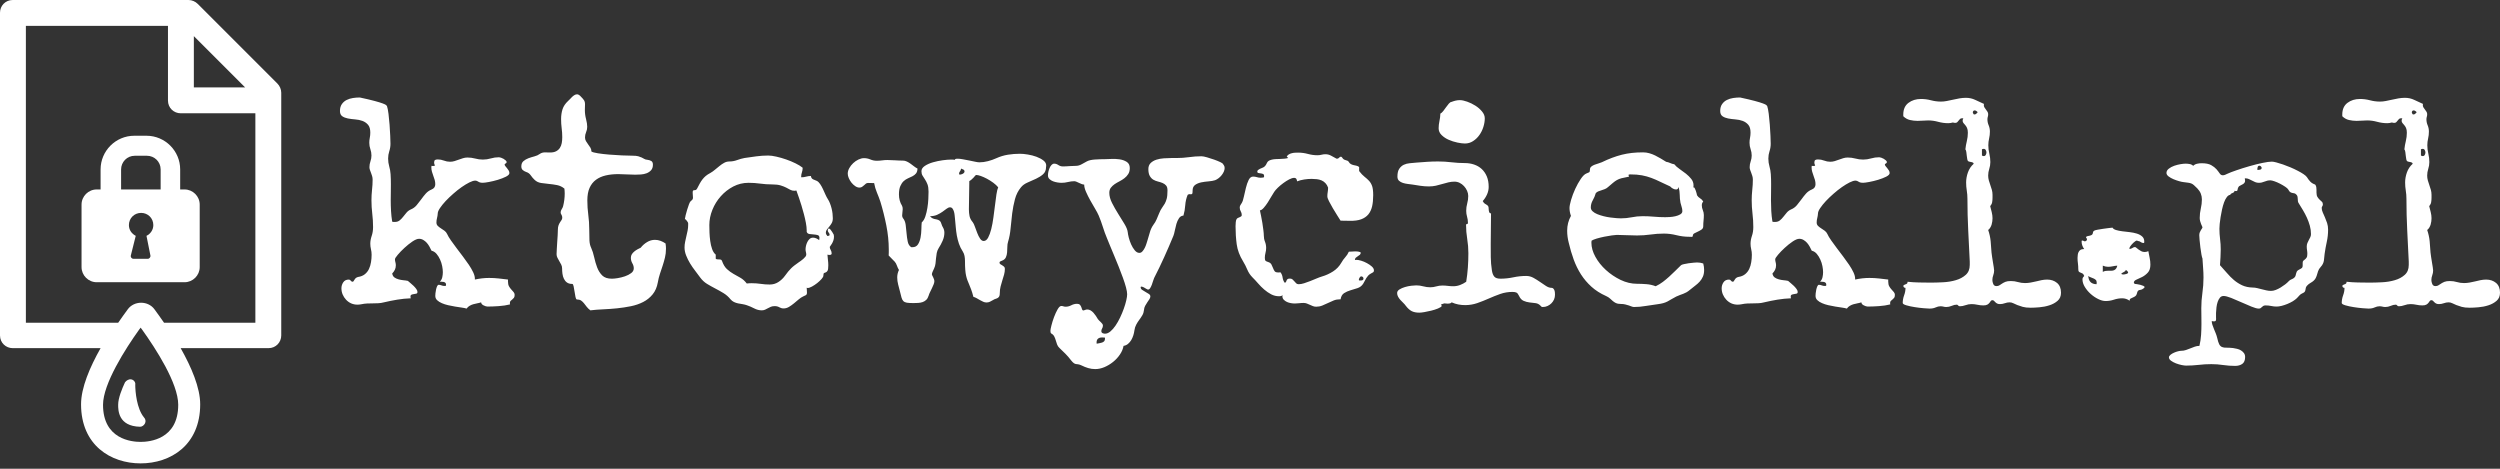 <svg xmlns="http://www.w3.org/2000/svg" viewBox="0 0 512 96">
  <rect x="0" y="0" width="512" height="96" fill="#333333" stroke="none"/>
  <path fill="#fff" text-anchor="middle" font-size="100" letter-spacing="0" font-family="Special Elite" d="M105.4 60.374q0 .42-.147.615-.152.188-.34.34-.195.147-.347.299-.146.146-.146.444 0 .176.03.268-1.04.267-2.3.353-1.266.09-2.337.09-.146 0-.37-.072-.22-.073-.433-.183-.207-.103-.34-.261-.134-.165-.134-.347-.353.122-.785.195-.432.073-.834.194-.402.116-.754.329-.36.207-.597.56-.383-.116-1.022-.207-.639-.092-1.357-.207-.712-.122-1.424-.28-.712-.164-1.29-.42-.584-.25-.955-.608-.371-.353-.371-.889 0-.152.03-.523t.122-.755q.085-.389.219-.687.134-.292.316-.292.292 0 .578.115.28.122.609.122l.298-.03.03-.238q0-.237-.133-.37-.134-.135-.341-.183-.213-.043-.42-.043h-.383q.383-.383.505-.919.115-.535.115-1.04 0-.536-.134-1.236t-.432-1.35q-.292-.651-.724-1.163-.432-.505-1.028-.65-.177-.384-.414-.816-.237-.432-.548-.791-.316-.353-.718-.59-.395-.238-.876-.238-.53 0-1.363.56-.833.566-1.618 1.296-.791.724-1.37 1.412-.578.681-.578.919 0 .328.092.627.085.298.085.62 0 .505-.207.925-.207.414-.535.742.09.536.444.804.359.261.852.395.486.134.992.183.505.042.918.134.183.176.524.444.34.267.65.578.317.31.554.639.238.328.238.596 0 .298-.225.353-.226.06-.487.091-.268.03-.493.122-.225.085-.225.383 0 .207.06.36-1.423.054-2.774.28-1.357.224-2.72.547-.566.152-1.132.182t-1.144.03q-.578 0-1.174.025-.59.03-1.156.152-.414.085-.834.085-.681 0-1.278-.261-.59-.268-1.04-.749-.444-.474-.694-1.064-.255-.597-.255-1.278 0-.657.37-1.217.372-.566 1.145-.566.237 0 .39.219.145.225.382.225.122 0 .207-.134.092-.134.195-.31.103-.183.28-.329.183-.146.45-.207.828-.121 1.382-.566.547-.444.845-1.083.298-.639.414-1.4.122-.754.122-1.496 0-.596-.134-1.144-.134-.554-.134-1.114 0-.772.28-1.594.286-.815.286-1.825 0-1.394-.164-2.745-.165-1.356-.165-2.75 0-1.04.116-2.111.122-1.071.122-2.112 0-.383-.104-.724-.103-.34-.225-.657l-.219-.59q-.103-.286-.103-.578 0-.597.206-1.193.207-.59.207-1.187 0-.681-.225-1.308-.219-.62-.219-1.308 0-.505.104-1.022.103-.524.103-1.06 0-1.064-.462-1.6-.463-.535-1.144-.79-.682-.25-1.497-.31-.822-.062-1.503-.195-.682-.134-1.144-.457-.463-.328-.463-1.07 0-.865.39-1.412.383-.548.98-.846.596-.298 1.308-.402.712-.103 1.393-.103 1.935.413 3.03.712 1.102.298 1.65.505.553.207.687.328.134.116.189.207.182.536.316 1.607.134 1.064.22 2.239.09 1.174.133 2.257.049 1.09.049 1.619 0 .803-.244 1.533-.237.73-.237 1.497 0 .834.225 1.607.225.772.28 1.606.03.535.049 1.053.012.523.012 1.058 0 .767-.012 1.57-.019.803-.019 1.607 0 1.131.061 2.227.061 1.101.238 2.202.152.055.267.055h.268q.596 0 .98-.31.39-.31.712-.73.328-.414.687-.846.353-.432.889-.67.712-.291 1.204-.876.487-.578.938-1.198.444-.627.93-1.175.493-.553 1.205-.846.743-.298.743-1.07 0-.445-.116-.877-.122-.432-.286-.845-.158-.42-.28-.852-.122-.426-.122-.877l.03-.322.238.03h.091q.122 0 .238-.018.121-.012.121-.134-.152-.237-.152-.535 0-.414.195-.536.195-.115.548-.115.657 0 1.265.237.609.237 1.26.237.475 0 .907-.134.432-.133.876-.298.45-.164.876-.298.432-.134.907-.134.803 0 1.576.207.772.213 1.576.213.833 0 1.63-.237.804-.238 1.668-.238.146 0 .413.086.268.09.524.237.25.152.444.329.195.176.195.359-.061.206-.238.28-.182.072-.182.194 0 .146.152.34.146.196.34.415.195.225.341.474.146.256.146.524 0 .383-.712.742-.711.353-1.649.639-.937.28-1.825.444-.894.164-1.247.164-.627 0-.937-.225-.31-.219-.609-.219-.475 0-1.217.371-.742.372-1.588.962-.852.596-1.71 1.357-.864.754-1.564 1.497-.693.742-1.156 1.43-.462.681-.462 1.125-.03.475-.146.919-.122.45-.122.925 0 .414.268.681.267.268.626.493.353.22.725.487.377.268.553.657.268.59.803 1.351.536.755 1.175 1.607l1.29 1.703q.65.864 1.205 1.68.547.815.888 1.545.34.73.34 1.266v.207q1.486-.329 2.915-.329.98 0 1.948.104.961.103 1.916.225V57.673q0 .596.207.967t.475.651q.268.286.474.536.207.255.207.547Zm30.99-9.413q0 .95-.207 1.795-.207.846-.475 1.661-.267.822-.553 1.667-.28.846-.432 1.74-.262 1.485-1.065 2.465-.803.98-1.935 1.558-1.126.578-2.507.864-1.381.28-2.842.432-1.454.146-2.866.207-1.411.06-2.598.207-.444-.329-.742-.712-.298-.39-.566-.73-.268-.341-.597-.566-.322-.22-.857-.22-.177 0-.286-.492-.104-.487-.19-1.102-.09-.608-.194-1.095-.103-.493-.28-.493-.687 0-1.089-.298-.402-.292-.62-.754-.226-.463-.299-1.029-.073-.56-.073-1.095 0-.42-.176-.773-.183-.359-.39-.7-.207-.34-.383-.7-.183-.352-.183-.742 0-.444.05-1.113.042-.67.084-1.382.049-.711.092-1.393.042-.688.042-1.132 0-.535.134-.888.134-.36.31-.627.183-.268.317-.475.134-.206.134-.474 0-.36-.165-.596-.164-.238-.164-.475 0-.329.207-.639t.298-.639q.329-1.308.329-2.586 0-.268-.019-.517-.012-.256-.042-.493-.682-.566-1.515-.724-.834-.164-1.661-.237-.834-.08-1.607-.195-.773-.122-1.308-.627-.444-.414-.803-.937-.353-.517-.95-.694-.413-.152-.7-.401-.28-.256-.28-.73 0-.712.433-1.084.426-.37 1.022-.596.596-.219 1.235-.383.64-.165 1.083-.493.445-.323 1.071-.323.268 0 .518.013.255.012.523.012.742 0 1.229-.25.493-.255.773-.681.286-.432.39-.998.103-.566.103-1.217 0-.95-.122-1.844-.116-.888-.116-1.844 0-1.095.292-2.02.299-.919 1.132-1.691.177-.146.39-.384.207-.243.444-.462.237-.225.487-.371.255-.152.523-.152.176 0 .31.079.134.073.28.188.657.657.852.968.189.31.189.73 0 .237-.012.517-.019.286-.019.73 0 .95.244 1.868.237.925.237 1.576 0 .566-.225 1.083-.225.524-.225 1.09 0 .413.194.754.195.341.445.67.255.328.462.669.207.34.207.785.298.207 1.339.371 1.04.164 2.318.268 1.278.103 2.586.164 1.302.06 2.166.06.773 0 1.187.116.42.122.7.256.28.134.523.28.237.152.62.183.475.054.816.249.34.195.34.76 0 .713-.37 1.126-.372.414-.92.627-.547.207-1.174.25-.62.042-1.156.042-.864 0-1.722-.055-.864-.06-1.728-.06-1.424 0-2.58.267-1.162.268-2.008.889-.846.626-1.308 1.649-.463 1.028-.463 2.574 0 1.515.195 2.969t.195 2.97q0 1.43.042 2.287.049.864.341 1.46.39.859.627 1.96.237 1.095.608 2.081.371.98 1.04 1.649.67.663 1.978.663.445 0 1.187-.115.742-.122 1.485-.372.742-.255 1.277-.657.536-.395.536-.992 0-.505-.298-1.028-.298-.517-.298-1.113 0-.414.194-.724.195-.317.505-.566.31-.256.651-.445.347-.194.67-.34.535-.688 1.296-1.144.754-.463 1.618-.463.59 0 1.144.207.548.207 1.023.536.091.535.091 1.101Zm34.407-2.47q0 .42-.134.79-.134.372-.298.64-.164.267-.298.444-.134.176-.134.207 0 .298.195.626.195.323.195.712 0 .177-.134.238-.134.06-.286.06-.268 0-.445-.06.03.565.104 1.1.073.53.073 1.096 0 .864-.164 1.114-.159.255-.341.316-.177.055-.34.134-.165.073-.165.548 0 .267-.371.681-.372.42-.889.834-.523.414-1.07.712-.548.298-.877.298-.091 0-.207-.061 0 .237.03.505.025.268.025.505 0 .39-.237.523-.238.134-.53.25-.45.207-.925.608-.474.402-.98.822-.504.414-1.022.724-.523.31-1.089.31-.474 0-.876-.237t-.93-.237q-.482 0-.804.133-.329.134-.609.299-.286.164-.584.298-.292.134-.681.134-.773 0-1.546-.402t-1.485-.639q-.413-.146-.888-.225-.48-.073-.925-.158-.444-.091-.846-.286-.401-.195-.7-.548-.62-.773-1.454-1.278-.833-.505-1.691-.949-.864-.45-1.668-.937-.803-.493-1.393-1.296-.45-.62-1.01-1.35-.566-.725-1.059-1.528-.487-.803-.815-1.637-.329-.834-.329-1.63 0-.597.122-1.163.116-.566.25-1.144.133-.578.255-1.144.116-.566.116-1.156v-.329q0-.115-.086-.267-.09-.146-.194-.28-.104-.134-.207-.238-.104-.103-.134-.103-.06 0-.06.03.03-.267.163-.821.134-.548.31-1.126.183-.584.36-1.07.176-.494.328-.64.177-.146.341-.31.164-.164.164-.432t-.03-.523q-.03-.25-.03-.517 0-.36.085-.432.09-.073.243-.073.146 0 .292-.043.152-.049.298-.316.268-.536.524-.992.25-.463.547-.846.298-.39.682-.718.39-.323.955-.62.475-.269.931-.658.462-.383.937-.767.475-.39.968-.657.486-.268 1.052-.268.803 0 1.564-.28.755-.285 1.527-.431 1.217-.177 2.422-.341 1.205-.165 2.452-.165.682 0 1.662.226.98.219 2.008.578 1.022.353 1.928.803.907.444 1.443.888v.092q0 .413-.146.845-.153.432-.153.846v.122q0 .055.061.055.505 0 .968-.134.456-.134.961-.134.061.505.45.687.384.177.773.323.353.182.663.639.317.462.585 1.04.267.585.517 1.144.255.566.493.925.237.353.426.846.194.487.328 1.022.134.536.195 1.06.06.516.06.96 0 .597-.224.998-.225.402-.493.712-.268.31-.487.597-.225.28-.225.639 0 .206.091.383.091.176.237.328.061-.03.25-.06.195-.03.195-.177v-.03q0-.238-.195-.444-.189-.207-.189-.506 0-.06.055-.194.06-.134.152-.134.177 0 .36.225.176.22.34.475.164.25.25.432.09.176.09.115l-.03-.03q.03.152.043.255.018.104.018.22Zm-2.975.237q0-.475-.353-.578-.36-.104-.804-.134-.444-.03-.876-.085-.432-.061-.578-.45v-.299q0-.65-.164-1.527-.164-.876-.402-1.783-.237-.907-.505-1.783-.267-.876-.505-1.558-.237-.687-.39-1.1l-.145-.415q-.238.055-.384.055-.505 0-.876-.207-.377-.207-.833-.444-.463-.237-1.132-.444-.67-.207-1.765-.207-1.217 0-2.41-.164-1.186-.165-2.403-.165-1.667 0-3.122.755-1.454.76-2.555 1.996-1.102 1.229-1.722 2.774-.627 1.546-.627 3.122 0 .651.03 1.527.03.877.153 1.753.115.876.383 1.637.268.754.742 1.144v.833q.122.116.31.134.195.012.39.012t.34.043q.153.048.238.255.39 1.102 1.01 1.68.627.578 1.339.98l1.424.803q.712.401 1.308 1.174.237-.03.505-.049.268-.012.505-.012.95 0 1.856.134.907.134 1.832.134.98 0 1.764-.505.791-.505 1.351-1.278.359-.505.657-.864.298-.353.609-.67.31-.31.681-.59.371-.286.876-.638l.432-.299q.25-.176.505-.401.25-.225.432-.444.177-.226.177-.432 0-.268-.073-.536t-.073-.535q0-.299.085-.712.091-.414.286-.804.189-.383.475-.638.28-.25.7-.25.322 0 .65.146.33.146.597.36.055-.3.055-.451Zm46.409-14.525q0 .95-.609 1.485-.608.535-1.442.919-.827.39-1.704.76-.876.372-1.38.992-.865 1.04-1.236 2.44-.371 1.394-.566 2.909-.189 1.515-.323 3.03-.133 1.515-.523 2.793-.146.444-.146 1.028 0 .578-.049 1.126-.042.554-.249 1.01-.207.463-.742.67-.153.06-.36.152-.206.085-.206.261 0 .213.176.329.183.122.371.225.195.103.372.268.182.164.182.456 0 .596-.164 1.193-.164.59-.36 1.186-.194.597-.352 1.236-.164.638-.164 1.35 0 .445-.104.651-.103.207-.286.329-.176.122-.444.195-.268.073-.596.28-.292.176-.609.328-.31.146-.694.146-.328 0-.657-.146-.328-.152-.669-.34l-.682-.39q-.34-.195-.669-.28-.237-.925-.462-1.515-.22-.596-.414-1.04-.195-.445-.34-.834-.147-.383-.269-.907-.121-.517-.176-1.229-.06-.718-.06-1.844 0-.505-.092-.998-.085-.486-.353-.906-.505-.773-.791-1.6-.28-.834-.432-1.68-.146-.846-.22-1.722-.072-.876-.163-1.77-.03-.208-.061-.597-.03-.383-.134-.773-.104-.383-.298-.65-.189-.269-.518-.269-.328 0-.7.286-.37.28-.845.621-.475.34-1.102.627-.62.28-1.454.28.298.359.597.474.298.122.711.177.414.091.609.237.195.152.298.36.104.206.177.474.073.267.255.566.298.505.298 1.101 0 .828-.359 1.649-.359.815-.803 1.497-.298.474-.402 1.01-.103.535-.146 1.07-.048.536-.103 1.072-.06.535-.298 1.04-.091.207-.268.578-.176.372-.176.609 0 .091.073.237t.176.34q.104.196.177.42.079.22.079.396 0 .298-.152.67-.146.37-.341.772l-.384.791q-.194.384-.286.712-.176.566-.486.877-.317.31-.743.462-.432.146-.925.177-.486.03-.961.03-.864 0-1.339-.073-.474-.08-.73-.329-.25-.255-.383-.73-.134-.474-.317-1.247-.176-.712-.37-1.424-.19-.712-.19-1.454 0-.804.354-1.522-.238-.383-.414-.888-.177-.505-.444-.803-.299-.329-.627-.64-.329-.31-.62-.638.023-.329.023-.609v-.608q0-2.404-.505-4.947-.505-2.537-1.217-4.856-.322-.955-.711-1.874-.384-.919-.566-1.929-.323 0-.621-.018-.298-.012-.627-.012-.267 0-.444.146-.176.152-.371.328-.195.177-.414.329-.225.146-.523.146-.444 0-.876-.298t-.773-.724q-.341-.432-.548-.925-.207-.487-.207-.907 0-.56.31-1.125.31-.566.804-1.029.487-.456 1.083-.742.596-.28 1.126-.28.687 0 1.308.268.627.267 1.308.267.536 0 1.071-.073.536-.079 1.101-.079.798 0 1.6.061.804.061 1.607.061.414 0 .803.195.384.188.743.444.353.25.712.535.359.28.712.457-.03.657-.31.998-.28.34-.713.566-.432.219-.925.432-.486.206-.888.578-.402.37-.682 1.01-.285.639-.285 1.71 0 1.302.626 2.312.146.268.146.687 0 .323-.06.67-.055.34-.055.639 0 .353.176.56.444.535.548 1.38.103.853.182 1.741.073.894.238 1.68.158.784.724 1.143h.207q.803 0 1.174-.596.371-.59.523-1.412.146-.815.165-1.679.012-.858.073-1.393.474-.414.742-1.236.268-.815.414-1.734.152-.925.194-1.831.043-.907.043-1.497 0-.925-.219-1.503-.225-.578-.505-.992-.286-.42-.505-.791-.225-.371-.225-.907 0-.62.7-1.083.7-.462 1.679-.742.98-.28 1.99-.414 1.01-.134 1.63-.134.45 0 .609.012.164.019.225.043 0-.237.566-.237.444 0 1.101.121.651.116 1.302.25.658.134 1.224.255.56.116.827.116.864 0 1.77-.237.907-.238 1.68-.59 1.187-.536 2.392-.73 1.204-.196 2.476-.196.688 0 1.607.153.924.146 1.77.456.846.316 1.424.76.578.445.578 1.01 0 .122-.012.208-.018.09-.018.121Zm-16.697.919q0-.268-.25-.402-.255-.133-.462-.194-.03.328-.195.523-.164.195-.219.462.055.055.055.207 0 .055.164.043.164-.012.371-.091.213-.073.372-.22.164-.151.164-.328Zm6.894 3.237q-.383-.474-1.01-.937-.62-.456-1.29-.815-.67-.353-1.266-.566-.596-.207-.949-.207-.06 0-.207.164-.152.165-.34.39-.195.219-.433.413-.237.195-.42.28 0 1.46-.042 2.897-.043 1.442-.043 2.896 0 .749.134 1.388.134.638.64 1.229.236.298.455.937.226.639.481 1.29.25.657.578 1.144.323.493.743.493.535 0 .906-.682.371-.688.64-1.752.267-1.071.443-2.38.177-1.308.329-2.525.146-1.217.292-2.215.152-.992.359-1.442Zm46.38-3.949q0 .353-.177.755-.182.401-.462.742-.28.347-.64.615-.358.261-.68.383-.536.176-1.327.237-.785.061-1.515.207-.724.152-1.248.523-.517.372-.517 1.175 0 .474-.06.608-.062.134-.299.134-.055 0-.164-.018-.104-.012-.22-.012l-.267.146q-.414 1.01-.493 2.111-.073 1.102-.371 2.136-.56.03-.907.535-.34.506-.535 1.175-.189.67-.323 1.35-.134.688-.286 1.072-.919 2.227-1.886 4.369-.961 2.135-2.063 4.277-.091.177-.207.578-.121.402-.267.803-.153.402-.341.7-.195.298-.463.298-.359-.152-.681-.37-.329-.226-.688-.256-.115.03-.115.152 0 .322.31.53.31.212.681.419.372.207.688.414.31.207.31.505 0 .268-.194.566-.189.298-.432.639-.238.34-.445.73-.206.383-.237.858-.06.596-.34 1.07-.28.475-.627.938-.341.456-.621.98-.28.517-.371 1.174-.061.505-.225 1.022-.165.523-.426.968-.268.444-.657.772-.384.329-.92.414-.151.895-.73 1.753-.578.864-1.411 1.533-.834.67-1.783 1.07-.95.396-1.868.396-.748 0-1.442-.206-.7-.207-1.351-.536-.45-.207-.718-.237-.268-.03-.456-.055-.195-.03-.42-.183-.22-.146-.578-.59-.536-.718-1.144-1.326-.609-.609-1.23-1.199-.328-.298-.48-.718-.146-.414-.268-.828-.115-.42-.31-.803-.195-.39-.64-.626-.145-.147-.145-.536 0-.268.207-1.095.207-.834.535-1.71.329-.876.724-1.576.402-.7.76-.7.238 0 .445.08.207.072.444.072.597 0 1.163-.298.565-.298 1.186-.298.39 0 .578.207.195.213.286.474.085.268.164.481.073.207.28.207.146-.03.268-.091.298-.116.475-.116.39 0 .712.189.328.195.596.493.268.298.493.639.219.34.395.639.092.146.268.31.183.164.36.34.176.183.297.341.116.165.116.347 0 .323-.164.59-.159.268-.159.536 0 .298.25.42.255.115.493.115.56 0 1.113-.462.548-.456 1.053-1.199.505-.742.937-1.649.432-.906.755-1.813.328-.907.505-1.698.182-.785.182-1.26 0-.504-.237-1.399-.238-.888-.627-1.96-.383-1.07-.858-2.257-.48-1.186-.937-2.288-.462-1.101-.846-2.032-.39-.937-.627-1.533-.474-1.126-.845-2.319-.372-1.186-.846-2.318-.268-.62-.76-1.436-.488-.821-.98-1.698-.487-.876-.858-1.722-.378-.846-.378-1.497-.237 0-.517-.11-.28-.103-.547-.236-.268-.134-.524-.238-.25-.103-.456-.103-.627 0-1.278.164-.657.164-1.308.164-.36 0-.834-.073t-.906-.237q-.433-.164-.743-.462-.31-.299-.31-.743 0-.328.085-.742.091-.42.256-.791.164-.371.401-.62.237-.256.536-.256.444 0 .858.286.42.28.894.28.682 0 1.35-.061.67-.055 1.352-.055.596 0 1.174-.329.578-.328 1.083-.596.566-.298 1.619-.371 1.059-.073 2.123-.073.39 0 1.224-.043.827-.048 1.679.073.846.116 1.485.517.639.402.639 1.266 0 .742-.317 1.235-.31.487-.773.846-.456.353-1.01.639-.547.28-1.01.59-.456.317-.773.73-.31.414-.31 1.041 0 .98.566 2.093.566 1.114 1.247 2.197.682 1.089 1.278 2.069.597.98.682 1.691.03.39.207 1.102.182.712.492 1.411.31.694.743 1.217.432.518.937.518.359 0 .62-.299.268-.292.481-.712.207-.413.341-.845.134-.432.22-.7.267-.828.492-1.661.225-.834.73-1.546.414-.535.651-1.113.238-.578.505-1.205.298-.743.609-1.156.31-.42.547-.834.238-.414.402-1.01.164-.596.164-1.722 0-.682-.298-1.01-.292-.329-.724-.505-.432-.177-.937-.298-.505-.122-.937-.372-.432-.255-.724-.76-.298-.505-.298-1.424 0-.773.474-1.235.475-.457 1.175-.682.693-.225 1.527-.28.834-.06 1.545-.06h1.041q1.308 0 2.568-.177 1.265-.183 2.543-.183.384 0 1.126.213.742.207 1.485.475.748.268 1.265.517.518.256.493.341 0-.03.189.237.195.268.195.627Zm-24.51 34.848v-.115l-.45-.03h-.177q-.505 0-.803.255-.292.25-.292.785l.024.237q.268-.06.566-.103.298-.043.548-.134.255-.092.42-.268.164-.177.164-.505v-.122Zm55.084-13.873q0 .298-.225.413-.225.122-.432.244-.322.176-.535.414-.207.237-.384.517-.176.286-.328.596-.146.31-.323.578-.42.627-1.144.864-.73.238-1.442.444-.712.207-1.296.579-.578.37-.724 1.265h-.152q-.681 0-1.26.237-.578.238-1.162.518-.578.286-1.174.523-.59.237-1.248.237-.352 0-.669-.121-.31-.116-.62-.268-.31-.146-.627-.268-.31-.115-.664-.115-.48 0-.924.06-.445.055-.889.055-.328 0-.773-.073-.444-.073-.833-.25-.384-.182-.651-.462-.268-.28-.268-.7 0-.146.03-.237-.152.152-.328.195-.177.042-.36.042-.888 0-1.648-.401-.755-.402-1.424-.98-.67-.578-1.247-1.247-.579-.67-1.144-1.23-.688-.687-1.06-1.575-.37-.895-.875-1.722-1.065-1.728-1.303-3.493-.237-1.77-.237-3.7 0-.359.043-.815.042-.463.194-.67.116-.152.292-.225.183-.073.347-.146.159-.079.28-.164.116-.091.116-.268 0-.413-.207-.76-.207-.341-.207-.755 0-.298.134-.505.134-.207.28-.444.243-.39.432-1.296.195-.907.42-1.813.219-.907.56-1.6.346-.7.906-.7.42 0 .773.115.359.122.773.122.359 0 .687-.091l.025-.238q0-.353-.22-.444-.225-.091-.474-.116-.256-.03-.475-.079-.225-.042-.225-.31 0-.176.165-.31.164-.134.383-.238.225-.103.462-.194.238-.092.36-.177.291-.237.413-.462.116-.225.225-.432.104-.207.31-.353.207-.152.682-.268.414-.091.834-.103.413-.019.833-.03.414-.019.828-.05.42-.03.834-.145l-.299-.299q.152-.267.42-.432.262-.164.609-.25.34-.09.681-.103.341-.018.609-.018 1.04 0 2.02.268t1.96.268q.42 0 .82-.104.396-.103.816-.103.62 0 1.174.31.548.316 1.053.578l.122.03q.268 0 .444-.206.176-.207.353-.207.152 0 .237.134.091.134.183.25.237.267.639.346.401.073.547.31.207.36.475.487.268.134.535.195.268.06.566.121.298.061.566.268v.828q.59.773 1.114 1.174.517.402.919.834.401.432.626 1.07.22.64.22 1.857 0 1.308-.22 2.288-.225.98-.772 1.649-.554.669-1.473 1.01-.919.34-2.288.31l-1.929-.03q-.237-.384-.687-1.084-.445-.7-.889-1.454-.444-.76-.79-1.43-.342-.663-.342-1.022 0-.444.08-.888.072-.45.072-.895-.206-.566-.553-.919-.341-.359-.785-.553-.444-.19-.968-.25-.517-.06-1.052-.06-.773 0-1.528.12-.76.116-1.472.384 0-.268-.134-.487-.134-.225-.463-.225-.413 0-1.01.31-.596.31-1.204.761-.609.444-1.114.931-.505.493-.742.852-.207.292-.566.919-.353.627-.755 1.247-.401.627-.833 1.114-.432.493-.785.523.085.414.237 1.114.146.7.268 1.466.115.773.207 1.473.09.7.09 1.083 0 .687.238 1.278.238.596.238 1.277 0 .505-.134 1.01-.134.506-.134 1.01 0 .45.134.597.134.146.547.268.475.146.67.505.194.359.328.73t.323.639q.194.261.7.261h.152l.353-.024q.359.475.432 1.065.073.596.432 1.07.206-.03.267-.176.055-.152.116-.298.06-.146.195-.267.134-.116.493-.116.322 0 .529.176.213.177.39.402.176.219.37.402.195.176.493.176.505 0 1.114-.195.608-.188 1.247-.444.64-.25 1.26-.517.627-.268 1.132-.42 1.217-.353 2.288-1.04 1.07-.682 1.722-1.814.328-.59.785-1.095.462-.505.73-1.132.298 0 .596-.03.292-.03.62-.03h.287q.188 0 .395.03.213.03.377.091.159.06.159.146 0 .268-.189.432-.195.164-.42.298-.219.134-.401.298-.177.165-.177.463l.329-.03q.353 0 .949.176t1.174.493q.578.31 1.01.693.432.39.432.804Zm-2.141 1.667q0-.183-.134-.316-.134-.134-.31-.134-.207 0-.36.267-.146.268-.146.42 0 .177.207.158.207-.012.268-.012.146 0 .31-.073.165-.073.165-.31Zm24.842-32.834q0 .864-.286 1.77-.28.907-.815 1.662-.536.76-1.297 1.247-.754.493-1.673.493-.627 0-1.545-.195-.925-.194-1.771-.566-.846-.37-1.454-.967-.609-.59-.609-1.393 0-.712.164-1.473.165-.755.189-1.527.298-.152.596-.536.298-.39.578-.785.286-.401.566-.73.28-.328.578-.359l-.146.06q.414-.176.877-.297.462-.116.937-.116.62 0 1.496.31.877.31 1.68.816.803.505 1.369 1.193.566.681.566 1.393Zm14.378 36.156q0 .505-.194.956-.195.444-.536.785-.34.34-.785.547-.444.213-.98.213-.212 0-.267-.06-.06-.062-.207-.208-.42-.45-1.01-.523-.596-.073-1.235-.146-.64-.073-1.217-.328-.584-.25-.937-1.023-.238-.505-.505-.657-.268-.146-.834-.146-1.308 0-2.495.414-1.186.42-2.349.937-1.156.517-2.36.937-1.205.414-2.483.414-.712 0-1.412-.134-.693-.134-1.35-.432-.147.152-.341.213-.195.055-.432.055-.207 0-.402-.03-.189-.025-.34-.025-.031 0-.323.103-.298.104-.36.134l.177.292q-.176.268-.803.523-.62.25-1.35.433-.725.176-1.413.298-.681.115-1.04.115-.95 0-1.558-.31-.608-.31-1.205-1.083-.207-.298-.517-.596-.31-.299-.596-.609-.28-.31-.475-.67-.194-.358-.194-.742 0-.444.474-.742.48-.298 1.132-.493.651-.195 1.308-.268.651-.073 1.01-.073.712 0 1.424.195t1.43.195q.651 0 1.247-.183.59-.176 1.248-.176.566 0 1.113.073.548.073 1.114.073.712 0 1.381-.25.67-.255 1.266-.669.237-1.454.34-2.915.104-1.454.104-2.939 0-1.454-.237-2.908-.238-1.46-.238-2.884 0-.122.055-.134.061-.012.134-.03.08-.013.134-.062.06-.042.06-.219 0-.626-.176-1.223-.176-.59-.176-1.217 0-.772.207-1.515.207-.742.207-1.515 0-.535-.238-1.07-.237-.53-.626-.95-.384-.414-.889-.67-.505-.249-1.07-.249-.621 0-1.236.146-.608.152-1.26.34-.657.196-1.32.348-.67.146-1.412.146-.864 0-1.697-.122-.828-.116-1.692-.262-.414-.06-.937-.121-.517-.061-.992-.207-.474-.152-.803-.444-.329-.299-.329-.864 0-1.041.372-1.589.37-.553.918-.821.554-.262 1.236-.323.681-.06 1.308-.121 1.132-.085 2.245-.165 1.114-.073 2.24-.073 1.399 0 2.75.165 1.35.164 2.75.164.98 0 1.868.298.895.298 1.564.907.663.608 1.053 1.527.383.919.383 2.142 0 .797-.34 1.558-.341.754-.877 1.35.207.39.42.524.207.134.383.237.177.104.298.268.116.158.116.608 0 .238.08.548.072.31.4.34 0 1.607-.03 3.165-.03 1.564-.03 3.134 0 1.338.012 2.677.018 1.339.225 2.671.116.834.475 1.278.359.444 1.278.444 1.338 0 2.64-.28 1.309-.28 2.647-.28.773 0 1.473.384.694.39 1.333.833.638.445 1.235.834.596.383 1.132.383.237 0 .383.165.152.164.225.383.073.225.085.462.018.238.018.414Zm30.544-5.08q0 .803-.256 1.368-.249.566-.65 1.01-.402.445-.925.834-.518.384-1.053.834-.414.353-.743.53-.328.182-.638.297-.31.122-.652.238-.34.121-.79.328-.59.298-.992.548-.402.255-.804.462-.401.207-.876.341-.474.134-1.186.225-1.193.146-2.398.353-1.199.213-2.391.213-.237 0-.487-.103-.256-.11-.578-.213-.329-.104-.73-.207-.402-.104-.968-.104-.59 0-.949-.176-.359-.183-.639-.42t-.578-.517q-.298-.28-.773-.493-1.783-.797-3.03-1.929-1.247-1.132-2.142-2.525-.888-1.4-1.485-3.03-.596-1.637-1.01-3.42-.328-1.247-.328-2.495 0-1.63.773-3.03-.293-.834-.293-1.6 0-.566.323-1.68.329-1.113.846-2.245.523-1.132 1.132-2.033.608-.906 1.144-1.12.413-.145.578-.249.164-.103.164-.578 0-.359.28-.596.286-.237.687-.383.402-.153.804-.268.395-.122.663-.237 1.101-.536 2.1-.907.99-.371 1.989-.627.992-.25 2.063-.371 1.07-.116 2.288-.116.657 0 1.277.177.627.176 1.205.462.578.28 1.144.62.566.342 1.095.67h-.024q.444.061.846.25.401.194.846.255.413.505 1.083.968.67.456 1.308.961.639.505 1.101 1.09.457.577.457 1.32 0 .115-.012.237l-.043.268.116-.152q.121.091.225.298.103.207.188.462.092.25.152.505.061.25.092.402.237.383.633.62.401.238.639.658-.293.298-.293.773 0 .505.207.991.207.493.207.998 0 .597-.06 1.144-.061.548-.061 1.144 0 .444-.341.682-.341.237-.743.42-.401.176-.724.353-.328.176-.328.505 0 .237-.28.225-.286-.018-.463-.018-1.308 0-2.598-.323-1.296-.329-2.574-.329-1.393 0-2.762.195-1.363.189-2.763.189-1.04 0-2.063-.055-1.028-.06-2.068-.06-.268 0-1.01.103-.743.103-1.558.267-.816.165-1.558.384-.742.225-1.04.432-.031.152-.031.42 0 1.393.815 2.878.816 1.484 2.154 2.701 1.34 1.223 3 2.027 1.668.797 3.36.797.979 0 1.946.079.968.073 1.887.426.803-.384 1.472-.889.663-.505 1.29-1.07.627-.566 1.217-1.157.596-.596 1.217-1.192.122-.116.584-.22.457-.103.992-.182.536-.073 1.028-.115.487-.043.67-.043.681 0 1.272.207.182.681.182 1.332Zm-4.46-12.06q0-.445-.146-.865-.146-.414-.238-.858-.152-.833-.152-1.618 0-.791-.237-1.589h-.024q0 .177-.122.341-.122.164-.329.164-.352 0-.681-.182-.329-.177-.566-.444-1.126-.505-2.032-.95-.907-.45-1.814-.79-.906-.341-1.935-.536-1.022-.189-2.36-.189-.116 0-.22.013-.103.018-.194.103l.146.329-.238.06q-.803.146-1.32.28-.517.134-.937.371-.414.238-.815.579-.402.346-1.029.876-.292.268-.639.401-.34.134-.681.238-.34.103-.651.225-.317.122-.524.383-.206.749-.608 1.442-.402.7-.402 1.473 0 .444.372.785.37.347.955.584.578.237 1.278.414.693.176 1.38.267.682.092 1.26.134.579.043.907.043 1.132 0 2.227-.22 1.102-.224 2.227-.224 1.162 0 2.319.103 1.162.104 2.318.104.298 0 .894-.03.59-.031 1.175-.165.578-.134 1.01-.383.426-.256.426-.67Zm43.528 17.14q0 .42-.146.615-.152.188-.341.34-.195.147-.347.299-.146.146-.146.444 0 .176.03.268-1.04.267-2.3.353-1.265.09-2.336.09-.146 0-.371-.072-.22-.073-.432-.183-.207-.103-.341-.261-.134-.165-.134-.347-.353.122-.785.195-.432.073-.834.194-.401.116-.754.329-.36.207-.596.56-.384-.116-1.023-.207-.639-.092-1.357-.207-.712-.122-1.423-.28-.712-.164-1.29-.42-.585-.25-.956-.608-.371-.353-.371-.889 0-.152.03-.523t.122-.755q.085-.389.22-.687.133-.292.316-.292.292 0 .578.115.28.122.608.122l.298-.03.03-.238q0-.237-.133-.37-.134-.135-.34-.183-.214-.043-.42-.043h-.384q.383-.383.505-.919.116-.535.116-1.04 0-.536-.134-1.236t-.432-1.35q-.292-.651-.724-1.163-.432-.505-1.029-.65-.176-.384-.414-.816-.237-.432-.547-.791-.317-.353-.718-.59-.396-.238-.876-.238-.53 0-1.363.56-.834.566-1.619 1.296-.791.724-1.37 1.412-.577.681-.577.919 0 .328.091.627.085.298.085.62 0 .505-.207.925-.206.414-.535.742.091.536.444.804.36.261.852.395.487.134.992.183.505.042.919.134.182.176.523.444.34.267.651.578.316.31.554.639.237.328.237.596 0 .298-.225.353-.225.06-.487.091-.268.03-.493.122-.225.085-.225.383 0 .207.061.36-1.424.054-2.775.28-1.357.224-2.72.547-.566.152-1.131.182-.566.03-1.144.03t-1.175.025q-.59.03-1.156.152-.414.085-.834.085-.681 0-1.277-.261-.59-.268-1.04-.749-.445-.474-.695-1.064-.255-.597-.255-1.278 0-.657.371-1.217.371-.566 1.144-.566.237 0 .39.219.145.225.383.225.122 0 .207-.134.091-.134.194-.31.104-.183.28-.329.183-.146.45-.207.828-.121 1.382-.566.547-.444.846-1.083.298-.639.413-1.4.122-.754.122-1.496 0-.596-.134-1.144-.134-.554-.134-1.114 0-.772.28-1.594.286-.815.286-1.825 0-1.394-.164-2.745-.164-1.356-.164-2.75 0-1.04.115-2.111.122-1.071.122-2.112 0-.383-.103-.724-.104-.34-.226-.657l-.219-.59q-.103-.286-.103-.578 0-.597.207-1.193.207-.59.207-1.187 0-.681-.225-1.308-.22-.62-.22-1.308 0-.505.104-1.022.103-.524.103-1.06 0-1.064-.462-1.6-.463-.535-1.144-.79-.682-.25-1.497-.31-.821-.062-1.503-.195-.681-.134-1.144-.457-.462-.328-.462-1.07 0-.865.39-1.412.383-.548.979-.846.596-.298 1.308-.402.712-.103 1.394-.103 1.935.413 3.03.712 1.101.298 1.649.505.554.207.687.328.134.116.189.207.183.536.316 1.607.134 1.064.22 2.239.09 1.174.133 2.257.049 1.09.049 1.619 0 .803-.243 1.533-.238.73-.238 1.497 0 .834.225 1.607.226.772.28 1.606.03.535.049 1.053.012.523.012 1.058 0 .767-.012 1.57-.018.803-.018 1.607 0 1.131.06 2.227.061 1.101.238 2.202.152.055.268.055h.267q.597 0 .98-.31.39-.31.712-.73.329-.414.688-.846.353-.432.888-.67.712-.291 1.205-.876.487-.578.937-1.198.444-.627.93-1.175.494-.553 1.206-.846.742-.298.742-1.07 0-.445-.116-.877-.121-.432-.286-.845-.158-.42-.28-.852-.121-.426-.121-.877l.03-.322.238.03h.09q.123 0 .238-.018.122-.012.122-.134-.152-.237-.152-.535 0-.414.194-.536.195-.115.548-.115.657 0 1.266.237.608.237 1.26.237.474 0 .906-.134.432-.133.876-.298.45-.164.876-.298.432-.134.907-.134.803 0 1.576.207.773.213 1.576.213.834 0 1.63-.237.804-.238 1.668-.238.146 0 .414.086.267.09.523.237.25.152.444.329.195.176.195.359-.06.206-.237.28-.183.072-.183.194 0 .146.152.34.146.196.341.415.195.225.34.474.147.256.147.524 0 .383-.712.742-.712.353-1.65.639-.936.28-1.825.444-.894.164-1.247.164-.627 0-.937-.225-.31-.219-.609-.219-.474 0-1.217.371-.742.372-1.588.962-.852.596-1.71 1.357-.864.754-1.563 1.497-.694.742-1.156 1.43-.463.681-.463 1.125-.03.475-.146.919-.122.45-.122.925 0 .414.268.681.268.268.627.493.353.22.724.487.377.268.554.657.267.59.803 1.351.535.755 1.174 1.607l1.29 1.703q.651.864 1.205 1.68.548.815.888 1.545.341.73.341 1.266v.207q1.485-.329 2.915-.329.98 0 1.947.104.961.103 1.917.225V57.673q0 .596.207.967.206.371.474.651.268.286.475.536.207.255.207.547Zm34.02-.414q0 1.041-.7 1.65-.699.608-1.679.918-.98.317-2.032.402-1.053.091-1.801.091-.98 0-1.619-.176-.639-.183-1.113-.371-.475-.195-.828-.372-.359-.182-.748-.182-.505 0-.992.182-.493.177-.998.177-.353 0-.578-.122-.225-.115-.371-.28-.146-.164-.28-.28-.134-.121-.316-.121-.207 0-.323.164-.122.164-.268.371-.152.207-.432.371-.28.165-.815.165-.627 0-1.223-.134-.59-.134-1.217-.134-.62 0-1.23.225-.608.219-1.143.219-.238 0-.36-.164-.115-.165-.267-.165-.505 0-1.053.244-.553.237-1.113.237-.298 0-.584-.079-.28-.073-.578-.073-.505 0-1.01.237-.506.238-1.248.238-.268 0-1.174-.073-.907-.073-1.856-.226-.95-.146-1.71-.37-.755-.22-.755-.487 0-.773.28-1.546.286-.773.286-1.485v-.06q-.39 0-.45-.414.06-.122.195-.195.134-.073.28-.122.152-.042.267-.134.122-.085.122-.261v-.122q1.187.122 2.33.146 1.145.03 2.392.03 1.162 0 2.574-.073t2.61-.432q1.205-.352 2.02-1.083.822-.73.822-2.032v-.688q-.152-3.267-.316-6.431-.159-3.164-.159-6.432 0-.864-.134-1.68-.133-.815-.133-1.648 0-1.041.37-2.081.372-1.041 1.175-1.753-.03-.176-.152-.25-.116-.072-.298-.103-.177-.03-.34-.06-.165-.031-.28-.092-.183-.085-.238-.414-.061-.328-.104-.712-.048-.39-.09-.76-.043-.371-.196-.578.092-.864.299-1.692.207-.834.207-1.698 0-.62-.165-.98-.158-.352-.371-.59-.207-.243-.371-.432-.164-.194-.164-.492 0-.238.152-.445l-.238-.03q-.298 0-.444.146-.152.152-.286.329-.134.176-.28.328-.152.146-.42.146-.206 0-.474-.085-.505.146-.95.146-1.04 0-2.062-.28-1.029-.286-2.07-.286-.559 0-1.094.049-.536.042-1.071.042-.773 0-1.546-.176-.773-.183-1.369-.773v-.359q0-1.576 1.059-2.379 1.053-.797 2.568-.797 1.04 0 2.05.268 1.01.267 2.05.267.567 0 1.187-.121.627-.122 1.278-.268.657-.146 1.32-.268.67-.115 1.327-.115 1.01 0 1.899.425.894.433 1.783.822l-.03.237q0 .268.133.487.134.225.316.45.177.22.31.445.135.219.135.486 0 .268-.073.524-.08.25-.08.517 0 .657.256 1.247.25.597.25 1.278 0 .712-.159 1.4-.164.681-.164 1.393 0 .864.207 1.722.207.864.207 1.728 0 .712-.225 1.394-.22.681-.22 1.369 0 .505.134.992.134.492.31.967.177.475.311.967.134.487.134 1.023v.596q0 .475-.073.907-.073.432-.402.815.152.566.31 1.217.165.657.165 1.247 0 .299-.043.64-.042.34-.146.687-.11.34-.286.62-.176.287-.413.463.383 1.126.505 2.288.115 1.156.176 2.318.03.353.122.92.085.565.176 1.113.091.547.165 1.01.073.462.073.639 0 .505-.177.98-.182.474-.182.979 0 .39.182.821.177.426.651.426.36 0 .609-.158.255-.164.553-.359.292-.195.694-.359.402-.158 1.09-.158.766 0 1.454.207.681.207 1.454.207.566 0 1.144-.104.578-.103 1.132-.237.547-.134 1.113-.256.56-.115 1.156-.115 1.187 0 2.008.681.816.682.816 2.02Zm-17.055-36.99q-.116-.121-.28-.237-.165-.121-.371-.121-.153 0-.256.133-.103.134-.103.286l.152.353q.115.061.176.061.237 0 .402-.164.164-.164.28-.31Zm1.783 8.258q0-.238-.134-.487-.134-.256-.432-.256-.086 0-.189.03-.103.031-.164.062v1.277q.237.116.353.116.298 0 .432-.25.134-.255.134-.492Zm33.578 22.97q0 1.071-.524 1.63-.517.567-1.156.895-.639.329-1.174.548-.536.225-.536.639l.177.237q.121 0 .462.049.34.042.682.134.34.085.608.207.268.115.268.267-.03.116-.116.189-.091.08-.182.134-.238.182-.444.213-.207.024-.353.073-.152.042-.268.176-.122.134-.213.548-.085.359-.323.523-.237.165-.492.268-.25.103-.463.22-.207.12-.207.388v.061q-.681-.505-1.515-.505-.858 0-1.692.28-.833.28-1.691.28-.718 0-1.546-.414-.833-.413-1.545-1.052-.712-.64-1.193-1.43-.474-.785-.474-1.558 0-.207.103-.371.11-.165.256-.31-.147-.39-.36-.506-.206-.121-.401-.182-.189-.055-.323-.189-.133-.134-.133-.553 0-.59-.073-1.144-.08-.548-.08-1.114 0-.322.05-.651.042-.329.176-.578.133-.256.37-.42.238-.164.627-.164h.147q-.238-.323-.39-.724-.146-.402-.146-.822 0-.055.018-.134.012-.073.104-.073.146 0 .28.073.134.08.28.11l.267-.122q.152-.146.152-.298 0-.146-.09-.237-.092-.086-.116-.238.115-.146.34-.194l.371-.073q.384-.092.518-.207.134-.122.164-.28.03-.164.073-.317.049-.146.286-.267.176-.086.681-.177.506-.091 1.084-.176.578-.092 1.131-.152.548-.055.785-.086.177.323.73.487.548.165 1.26.256.712.085 1.515.176.803.092 1.473.298.67.207 1.101.597.426.383.426 1.034l-.024.268-.122.03q-.329 0-.596-.207-.268-.206-.59-.206-.153-.207-.536.073-.39.286-.712.657-.329.37-.45.681-.116.31.298.165.207-.061.402-.195.194-.134.432-.134.115 0 .298.164.176.165.432.341.25.176.547.34.299.165.712.165.39 0 .743-.176.121.681.267 1.363.153.687.153 1.4Zm-4.552 1.576q-.176-.359-.53-.505l.025.055q0 .122-.134.225-.134.103-.31.195-.177.085-.31.176-.134.091-.134.146 0 .091.176.122.183.03.237.03.207 0 .597-.103.383-.104.383-.34Zm-2.227-1.369q-.475.03-.937.134-.456.103-.961.103-.506 0-1.071-.237v1.278q.267-.146.535-.195.268-.042.566-.042h.62q1.041 0 1.248-1.041Zm-4.247 3.803.03-.268v-.091q0-.353-.195-.53-.194-.182-.462-.297-.262-.122-.56-.226-.298-.103-.505-.28.085 1.662 1.692 1.692Zm47.42-11.172q0 1.278-.268 2.495t-.444 2.464q-.061.42-.08.761-.011.34-.072.651-.055.317-.207.627-.146.31-.444.639-.39.414-.536.876-.146.462-.298.967-.176.506-.402.755-.219.256-.474.432-.25.176-.536.34-.28.165-.578.494-.176.207-.225.413-.042.207-.073.402-.03.195-.134.371-.103.177-.401.298-.475.207-.682.463-.207.25-.535.578-.329.322-.846.639-.523.31-1.102.547-.578.238-1.174.39-.59.146-1.04.146-.56 0-1.114-.122-.548-.115-1.113-.115-.323 0-.487.103-.165.103-.286.225-.116.116-.25.22-.134.103-.401.103-.505 0-1.485-.402-.98-.402-2.069-.888-1.083-.493-2.093-.895-1.01-.395-1.546-.395-.474 0-.754.34-.286.341-.463.858-.176.524-.25 1.132-.078.609-.09 1.144-.019.536 0 .889l.012.359q0 .298-.104.383-.103.091-.28.091-.121 0-.237-.012-.122-.018-.268-.049 0 .36.134.773.134.42.329.876.188.463.371.907.176.444.268.834.207.949.426 1.363.225.42.584.565.353.153.888.134.536-.012 1.37.073.383.061.827.165.45.103.803.328.36.225.596.548.238.328.238.803 0 .98-.578 1.4-.585.413-1.473.413-1.217 0-2.422-.176-1.204-.183-2.452-.183-1.308 0-2.598.152-1.29.147-2.568.147-.329 0-.907-.116-.584-.122-1.162-.34-.578-.226-1.01-.536-.432-.317-.432-.7 0-.268.316-.523.31-.25.712-.426.402-.183.816-.286.42-.104.657-.104.53 0 .992-.164.462-.158.906-.34.445-.177.895-.342.444-.164.95-.164.267-1.126.34-2.257.073-1.126.073-2.258 0-.803-.012-1.606-.018-.797-.018-1.6 0-1.577.225-3.122.225-1.546.225-3.152 0-.98-.08-1.96-.072-.979-.133-1.959-.085-.121-.207-.79-.116-.664-.22-1.467-.109-.803-.163-1.534-.061-.724-.061-.961 0-.329.103-.584.104-.25.225-.444.116-.195.22-.341.103-.146.103-.268 0-.03-.085-.207-.092-.176-.195-.444-.104-.268-.195-.596-.085-.329-.085-.651 0-.956.22-1.905.224-.95.224-1.898 0-1.278-.925-2.233-.444-.445-.712-.682-.267-.237-.535-.34-.268-.104-.62-.153-.36-.042-.98-.128-.329-.03-.907-.194-.578-.165-1.144-.402-.566-.237-.998-.566-.432-.328-.432-.712 0-.505.48-.876.475-.371 1.114-.596.64-.22 1.29-.329.651-.103 1.04-.103.415 0 .834.079.414.073.712.37.329-.328.804-.431.474-.104.918-.104 1.278 0 1.96.384.687.39 1.089.846.395.462.651.851.25.384.639.384.237 0 .462-.091.22-.086.457-.207.626-.298 1.874-.724 1.247-.432 2.647-.834 1.393-.402 2.671-.67 1.278-.267 1.929-.267.329 0 .937.164.608.164 1.35.414.743.255 1.546.596.804.341 1.485.7.688.353 1.193.694.505.347.681.608.329.536.7.925.371.383.992.596.182.238.225.505.043.262.043.56v.566q0 .596.206.919.213.329.45.554.238.219.445.413.207.195.207.548 0 .213-.116.371-.121.165-.121.347 0 .444.206.907.207.456.445 1.01.243.547.45 1.168.207.627.207 1.37ZM463.187 34.38q0-.146-.152-.298-.146-.147-.298-.147-.298 0-.371.31-.073.311-.073.548 0-.054.03-.054.06 0 .091.024l-.121.06q.206 0 .547-.072.347-.073.347-.371Zm10.1 13.575q0-.888-.236-1.734-.238-.846-.597-1.637-.359-.785-.803-1.527-.444-.743-.888-1.455-.122-.182-.152-.401-.03-.225-.03-.45 0-.22-.043-.445t-.195-.401q-.238-.268-.444-.31-.207-.043-.402-.074-.195-.03-.414-.152-.225-.115-.432-.535-.146-.268-.639-.59-.493-.329-1.07-.627-.579-.298-1.126-.487-.554-.195-.846-.195-.596 0-1.175.25-.584.255-1.174.255-.42 0-.76-.146-.341-.152-.652-.316-.31-.164-.639-.31-.328-.146-.681-.146h-.152q.06.292.06.474 0 .268-.121.426-.116.164-.31.286-.195.116-.414.22-.225.109-.402.224-.267.329-.286.657-.012.323-.31.323-.207 0-.329-.06 0 .212-.115.297-.122.092-.268.152-.146.055-.298.134-.146.073-.177.25-.389.03-.711.462-.33.432-.566 1.083-.238.657-.414 1.455-.183.803-.298 1.563-.122.755-.183 1.394-.055.639-.055.967 0 1.071.134 2.124.134 1.053.134 2.124 0 .803-.049 1.606-.042.803-.103 1.63.742.804 1.43 1.607.681.803 1.436 1.442.76.64 1.68 1.071.924.426 2.141.457.475 0 .95.121.474.116.949.238.474.115.937.225.462.103.937.103.444 0 .95-.195.504-.194.997-.492.487-.299.937-.64.444-.34.742-.669.238-.261.579-.383.34-.122.578-.359.176-.177.237-.383.06-.207.103-.414.049-.213.134-.402.091-.194.36-.347.565-.292.711-.426.146-.133.146-.492v-.566q0-.292.152-.426.146-.134.329-.268.176-.134.322-.359.153-.225.153-.76 0-.384-.061-.755t-.061-.76q0-.384.134-.713.134-.322.298-.62.164-.298.298-.578.134-.286.134-.615ZM512 59.96q0 1.041-.7 1.65-.7.608-1.68.918-.979.317-2.032.402-1.052.091-1.8.091-.98 0-1.62-.176-.638-.183-1.113-.371-.474-.195-.827-.372-.36-.182-.749-.182-.505 0-.992.182-.492.177-.998.177-.352 0-.578-.122-.225-.115-.37-.28-.147-.164-.28-.28-.135-.121-.317-.121-.207 0-.323.164-.121.164-.267.371-.152.207-.432.371-.28.165-.816.165-.626 0-1.223-.134-.59-.134-1.217-.134-.62 0-1.229.225-.608.219-1.144.219-.237 0-.359-.164-.115-.165-.268-.165-.505 0-1.052.244-.554.237-1.114.237-.298 0-.584-.079-.28-.073-.578-.073-.505 0-1.01.237-.505.238-1.247.238-.268 0-1.175-.073t-1.856-.226q-.949-.146-1.71-.37-.754-.22-.754-.487 0-.773.28-1.546.286-.773.286-1.485v-.06q-.39 0-.45-.414.06-.122.194-.195.134-.073.28-.122.152-.042.268-.134.122-.085.122-.261v-.122q1.186.122 2.33.146 1.144.03 2.391.03 1.163 0 2.574-.073 1.412-.073 2.61-.432 1.206-.352 2.02-1.083.822-.73.822-2.032v-.688q-.152-3.267-.316-6.431-.158-3.164-.158-6.432 0-.864-.134-1.68-.134-.815-.134-1.648 0-1.041.371-2.081.371-1.041 1.175-1.753-.03-.176-.153-.25-.115-.072-.298-.103-.176-.03-.34-.06-.165-.031-.28-.092-.183-.085-.238-.414-.06-.328-.103-.712-.049-.39-.091-.76-.043-.371-.195-.578.091-.864.298-1.692.207-.834.207-1.698 0-.62-.164-.98-.159-.352-.372-.59-.206-.243-.37-.432-.165-.194-.165-.492 0-.238.152-.445l-.237-.03q-.298 0-.444.146-.153.152-.286.329-.134.176-.28.328-.152.146-.42.146-.207 0-.475-.085-.505.146-.949.146-1.04 0-2.063-.28-1.028-.286-2.069-.286-.56 0-1.095.049-.535.042-1.07.042-.774 0-1.546-.176-.773-.183-1.37-.773v-.359q0-1.576 1.06-2.379 1.052-.797 2.567-.797 1.04 0 2.05.268 1.01.267 2.051.267.566 0 1.187-.121.627-.122 1.278-.268.657-.146 1.32-.268.67-.115 1.327-.115 1.01 0 1.898.425.895.433 1.783.822l-.03.237q0 .268.133.487.134.225.317.45.176.22.31.445.134.219.134.486 0 .268-.073.524-.08.25-.08.517 0 .657.256 1.247.25.597.25 1.278 0 .712-.158 1.4-.165.681-.165 1.393 0 .864.207 1.722.207.864.207 1.728 0 .712-.225 1.394-.219.681-.219 1.369 0 .505.134.992.134.492.31.967.177.475.31.967.134.487.134 1.023v.596q0 .475-.073.907-.073.432-.401.815.152.566.31 1.217.164.657.164 1.247 0 .299-.042.64-.043.34-.146.687-.11.34-.286.62-.177.287-.414.463.383 1.126.505 2.288.116 1.156.176 2.318.03.353.122.92.085.565.177 1.113.09.547.164 1.01.073.462.073.639 0 .505-.177.98-.182.474-.182.979 0 .39.182.821.177.426.652.426.359 0 .608-.158.256-.164.554-.359.292-.195.693-.359.402-.158 1.09-.158.766 0 1.454.207.681.207 1.454.207.566 0 1.144-.104.578-.103 1.132-.237.548-.134 1.113-.256.56-.115 1.157-.115 1.186 0 2.008.681.815.682.815 2.02Zm-17.056-36.99q-.116-.121-.28-.237-.164-.121-.371-.121-.152 0-.256.133-.103.134-.103.286l.152.353q.116.061.177.061.237 0 .401-.164.164-.164.28-.31Zm1.783 8.258q0-.238-.134-.487-.134-.256-.432-.256-.085 0-.189.03-.103.031-.164.062v1.277q.237.116.353.116.298 0 .432-.25.134-.255.134-.492Z" font-weight="400"/>
  <g fill="#fff">
    <path d="M37.8 38.8h-.9v-4.1c0-3.8-3.1-6.9-6.9-6.9h-2.5c-3.8 0-6.9 3.1-6.9 6.9v4.1h-.8c-1.7 0-3.1 1.4-3.1 3.1v12.8c0 1.7 1.4 3.1 3.1 3.1h18c1.7 0 3.1-1.4 3.1-3.1V41.9c0-1.7-1.4-3.1-3.1-3.1zm-7 13.5c.1.3-.2.7-.5.7h-3c-.3 0-.6-.3-.5-.7l1-4c-.8-.4-1.4-1.2-1.4-2.2 0-1.4 1.1-2.5 2.5-2.5s2.5 1.1 2.5 2.5c0 1-.6 1.8-1.4 2.2l.8 4zm2-13.5h-8v-4.1c0-1.5 1.2-2.8 2.8-2.8h2.5c1.5 0 2.8 1.2 2.8 2.8v4.1z" />
    <path d="M56.8 17.1 40.5.8C40 .3 39.3 0 38.6 0h-36C1.1 0 0 1.2 0 2.6v66.1c0 1.5 1.2 2.6 2.6 2.6h18c-2.2 3.9-4 8.1-4 11.5 0 8.4 6.1 12.1 12.2 12.1S41 91.2 41 82.8c0-3.4-1.8-7.6-4-11.5h18c1.5 0 2.6-1.2 2.6-2.6V19c0-.7-.3-1.4-.8-1.9zM39.7 7.4l10.5 10.5H39.7V7.4zM28.8 90.5c-1.8 0-7.7-.5-7.7-7.6 0-4.3 4.6-11.5 7.4-15.4l.3-.4.3.4c2.8 3.9 7.4 11 7.4 15.4 0 7.1-5.9 7.6-7.7 7.6zm4.8-24.4c-.7-1-1.4-2-2-2.8-.6-.8-1.6-1.3-2.7-1.3s-2.1.5-2.7 1.3c-.6.8-1.3 1.8-2 2.8H5.3V5.3h29.1v15.3c0 1.5 1.2 2.6 2.6 2.6h15.3v42.9H33.6z" />
    <path d="M26.9 77.7c-.5-.1-1 .2-1.3.6-.6 1.3-1.4 3.2-1.4 4.6 0 1.1 0 4.4 4.5 4.5.4 0 .8-.3 1-.7.2-.4.1-.9-.2-1.2-1.5-1.8-1.8-5.3-1.8-6.7.1-.5-.3-1-.8-1.1z"/>
  </g>
</svg>